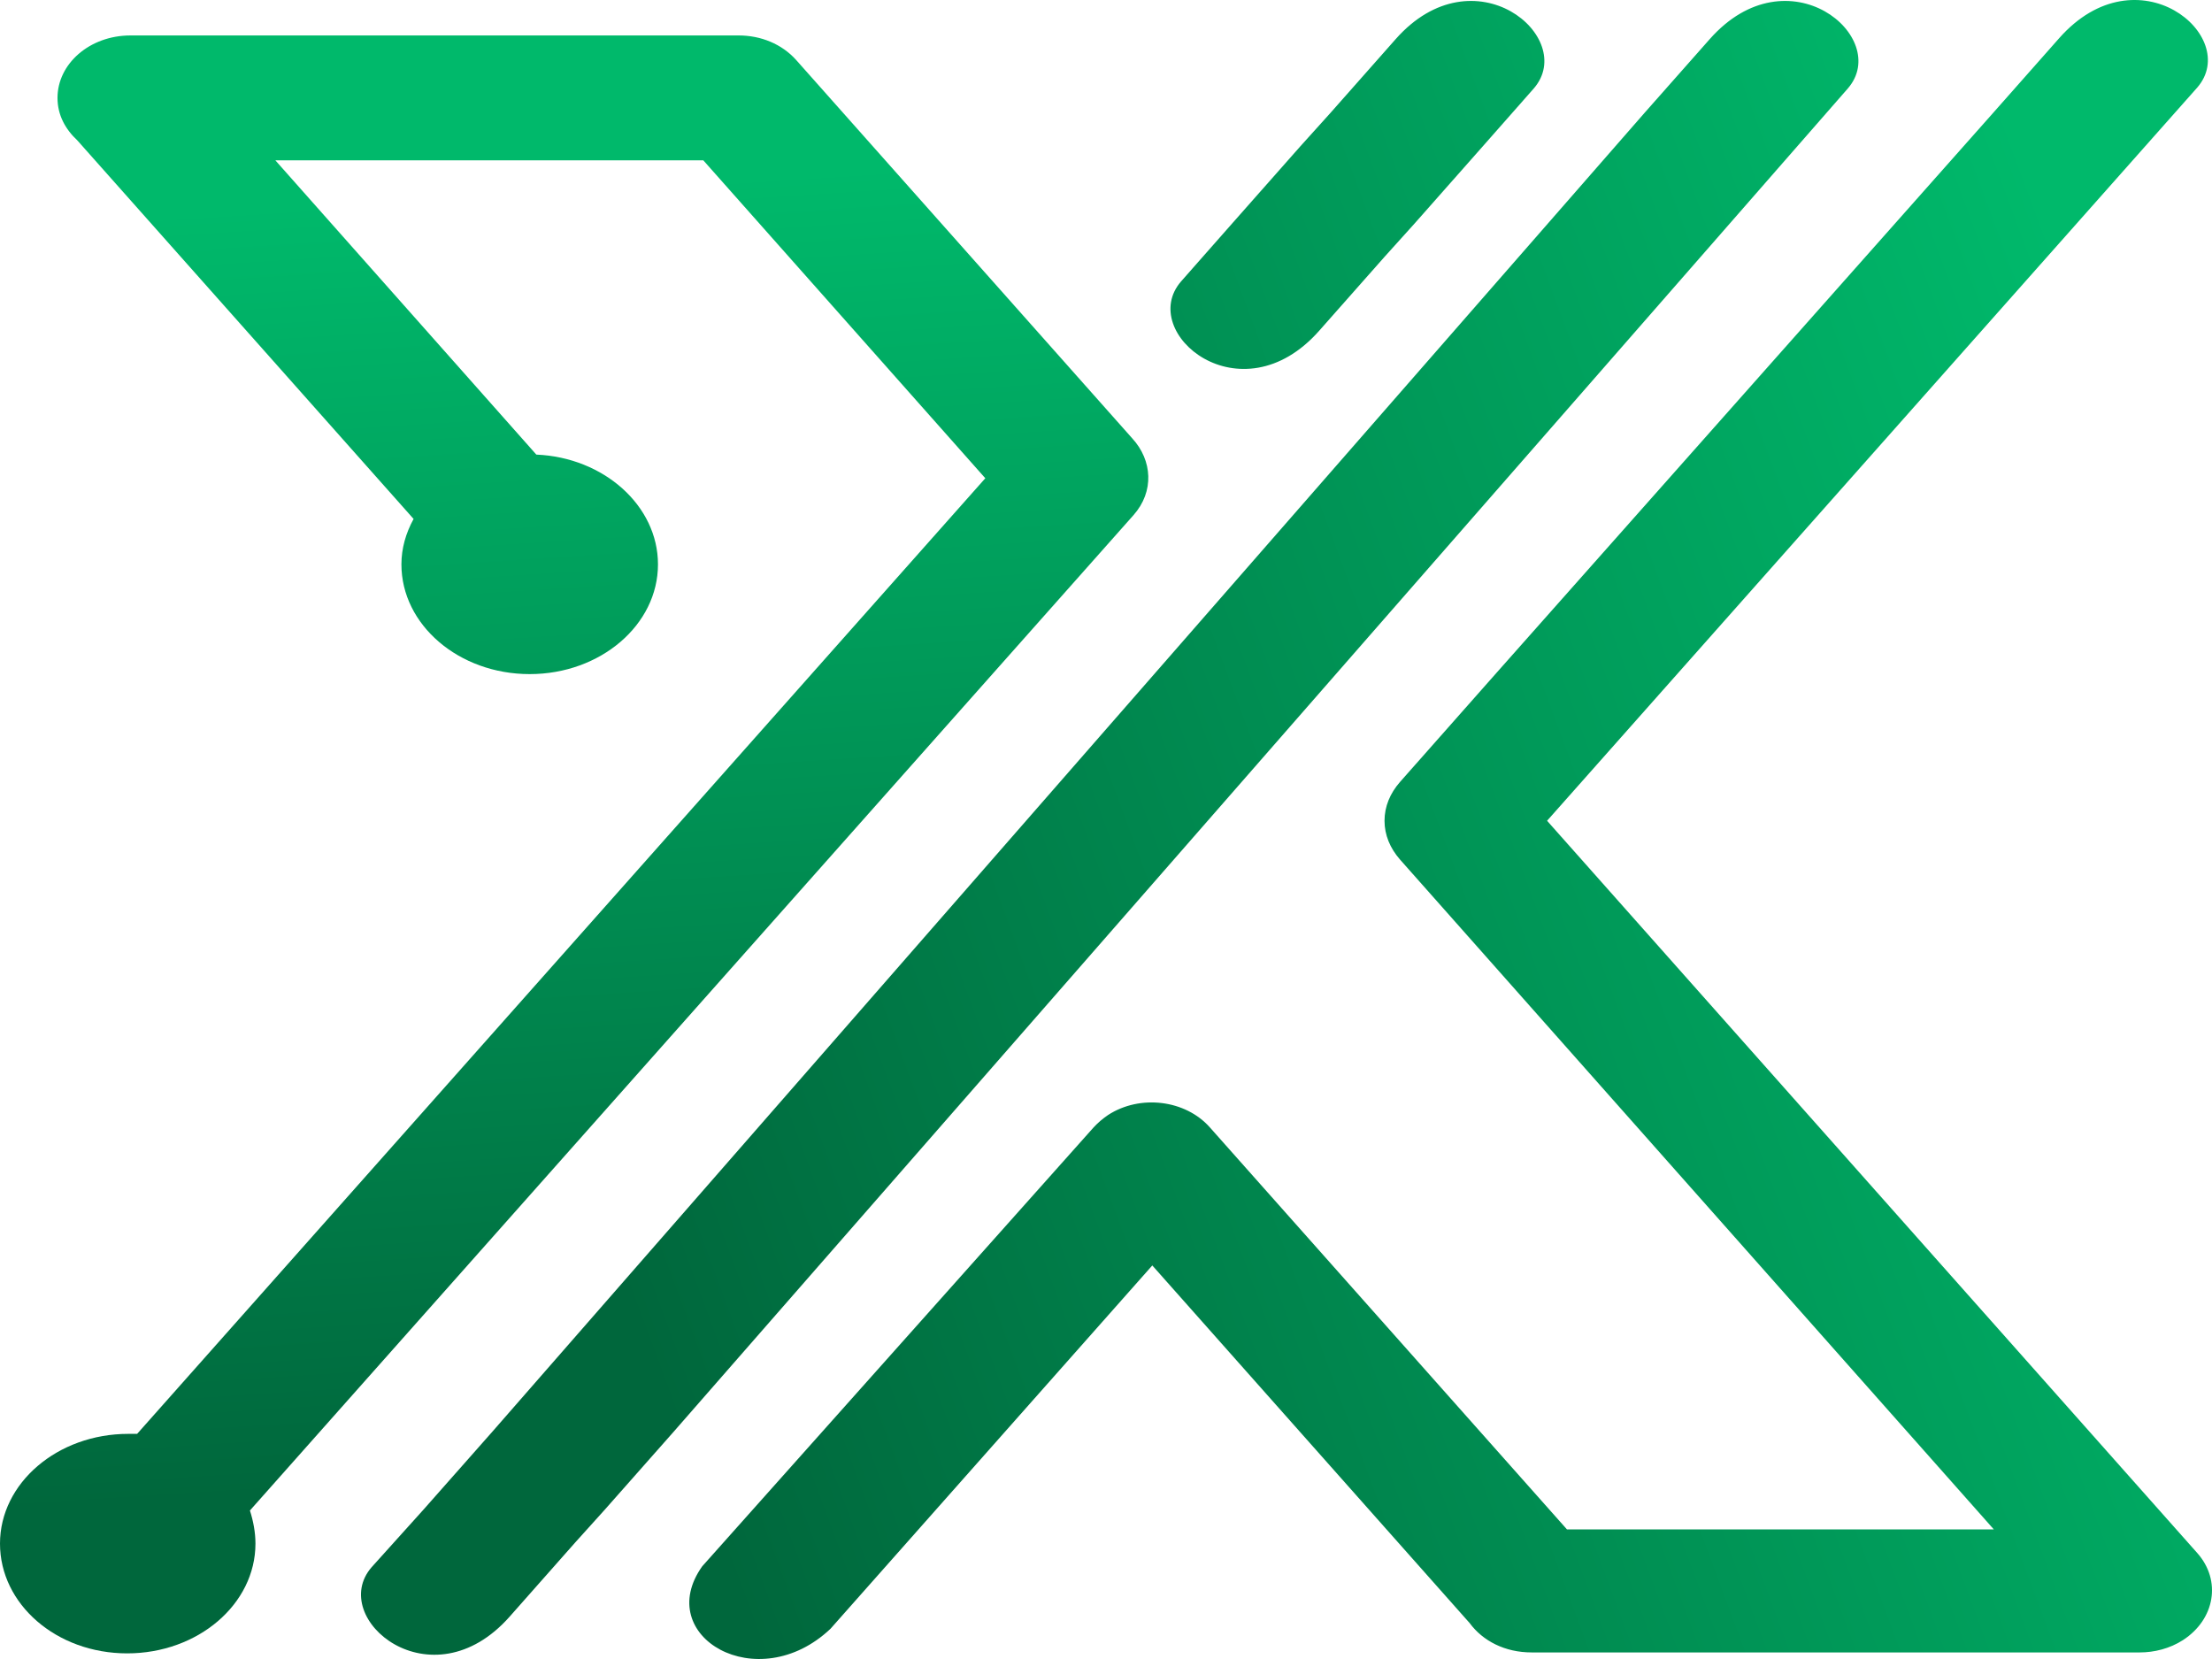 <svg data-v-97fc22ee="" id="shape_iJ7kFElqT8" data-noselect="" viewBox="0 0 800 600" width="800" height="600" preserveAspectRatio="none" version="1.1" xmlns="http://www.w3.org/2000/svg" xmlns:xlink="http://www.w3.org/1999/xlink" class="svg-canvas"><defs data-v-97fc22ee=""></defs> <!----> <!----> <g data-v-97fc22ee="" mask=""><g data-v-97fc22ee="" transform="translate(0,0) rotate(0,157.386,137.962) scale(1,1)" filter="" style="opacity: 1;"><g data-v-97fc22ee=""><rect fill="rgba(0,0,0,0)" width="820" height="620" x="-10" y="-10"></rect><svg version="1.0" id="图层_1" xmlns="http://www.w3.org/2000/svg" xmlns:xlink="http://www.w3.org/1999/xlink" x="0px" y="0px" width="800" height="600" viewBox="0 -0.147 200.028 175.342" enable-background="new 0 0 200 175.2" xml:space="preserve" class="style-removed" preserveAspectRatio="none" data-parent="shape_iJ7kFElqT8">
<g id="_3149365969328">
	
		<linearGradient id="SVGID_1_" gradientUnits="userSpaceOnUse" x1="2315.347" y1="-4270.026" x2="3301.44" y2="-3957.507" gradientTransform="matrix(0.152 0 0 -0.152 -300.847 -528.93)">
		<stop offset="0" stop-color="#00673c"></stop>
		<stop offset="1" stop-color="#00b96b"></stop>
	</linearGradient>
	<path fill="url(#SVGID_1_)" d="M139.9,86.6l58.8,77.4c2.2,2.9,1.6,7-1.3,9.2c-1.2,0.9-2.6,1.3-3.9,1.3v0h-55
		c-2.4,0-4.4-1.2-5.6-3.1l-28.7-37.8L75.1,172c-6.6,7.3-16.1,0.8-11.6-6.6L98.9,119c0.4-0.5,0.8-0.9,1.3-1.3c2.9-2.2,7-1.6,9.2,1.3
		l32.3,42.5h38.6l-53.7-70.8c-0.9-1.2-1.4-2.6-1.4-4.1c0-1.5,0.5-2.9,1.4-4.1l8.7-11.5l45-59.3l5.9-7.8c7.1-9.4,16.5-0.2,12.5,5.2
		L139.9,86.6L139.9,86.6z M111.4,23.5l6.2-8.2l2.7-3.5l5.9-7.8c7.1-9.4,16.5-0.2,12.5,5.2l-4.6,6.1l-6.2,8.2l-2.7,3.5l-5.9,7.8
		c-7.1,9.4-16.5,0.2-12.5-5.2L111.4,23.5z M38.3,159.4l6.2-8.2L148.7,11.8l5.9-7.8c7.1-9.4,16.5-0.2,12.5,5.2l-106.2,142l-6.2,8.2
		l-2.7,3.5l-5.9,7.8c-7.1,9.4-16.5,0.2-12.5-5.2L38.3,159.4z" stroke-width="0"></path>
	
		<linearGradient id="SVGID_2_" gradientUnits="userSpaceOnUse" x1="2337.857" y1="-4503.744" x2="2270.589" y2="-3612.215" gradientTransform="matrix(0.152 0 0 -0.152 -300.847 -528.93)">
		<stop offset="0" stop-color="#00673C"></stop>
		<stop offset="1" stop-color="#00b96b"></stop>
	</linearGradient>
	<path fill="url(#SVGID_2_)" d="M37.4,54.7L7,14.7c-1.1-1.2-1.8-2.7-1.8-4.5c0-3.6,2.9-6.6,6.6-6.6h55v0c2,0,3.9,0.9,5.2,2.6
		l30.4,40c1.8,2.3,2,5.6,0.1,8.1L22.6,159.5c0.3,1.1,0.5,2.3,0.5,3.5c0,6.4-5.2,11.6-11.6,11.6S0,169.4,0,163
		c0-6.4,5.2-11.6,11.6-11.6c0.3,0,0.5,0,0.8,0l76.7-101L63.6,16.8H24.9l23.6,31.1c6.1,0.3,11,5.4,11,11.6c0,6.4-5.2,11.6-11.6,11.6
		s-11.6-5.2-11.6-11.6C36.3,57.8,36.7,56.2,37.4,54.7L37.4,54.7z" stroke-width="0"></path>
</g>
</svg></g></g></g></svg>